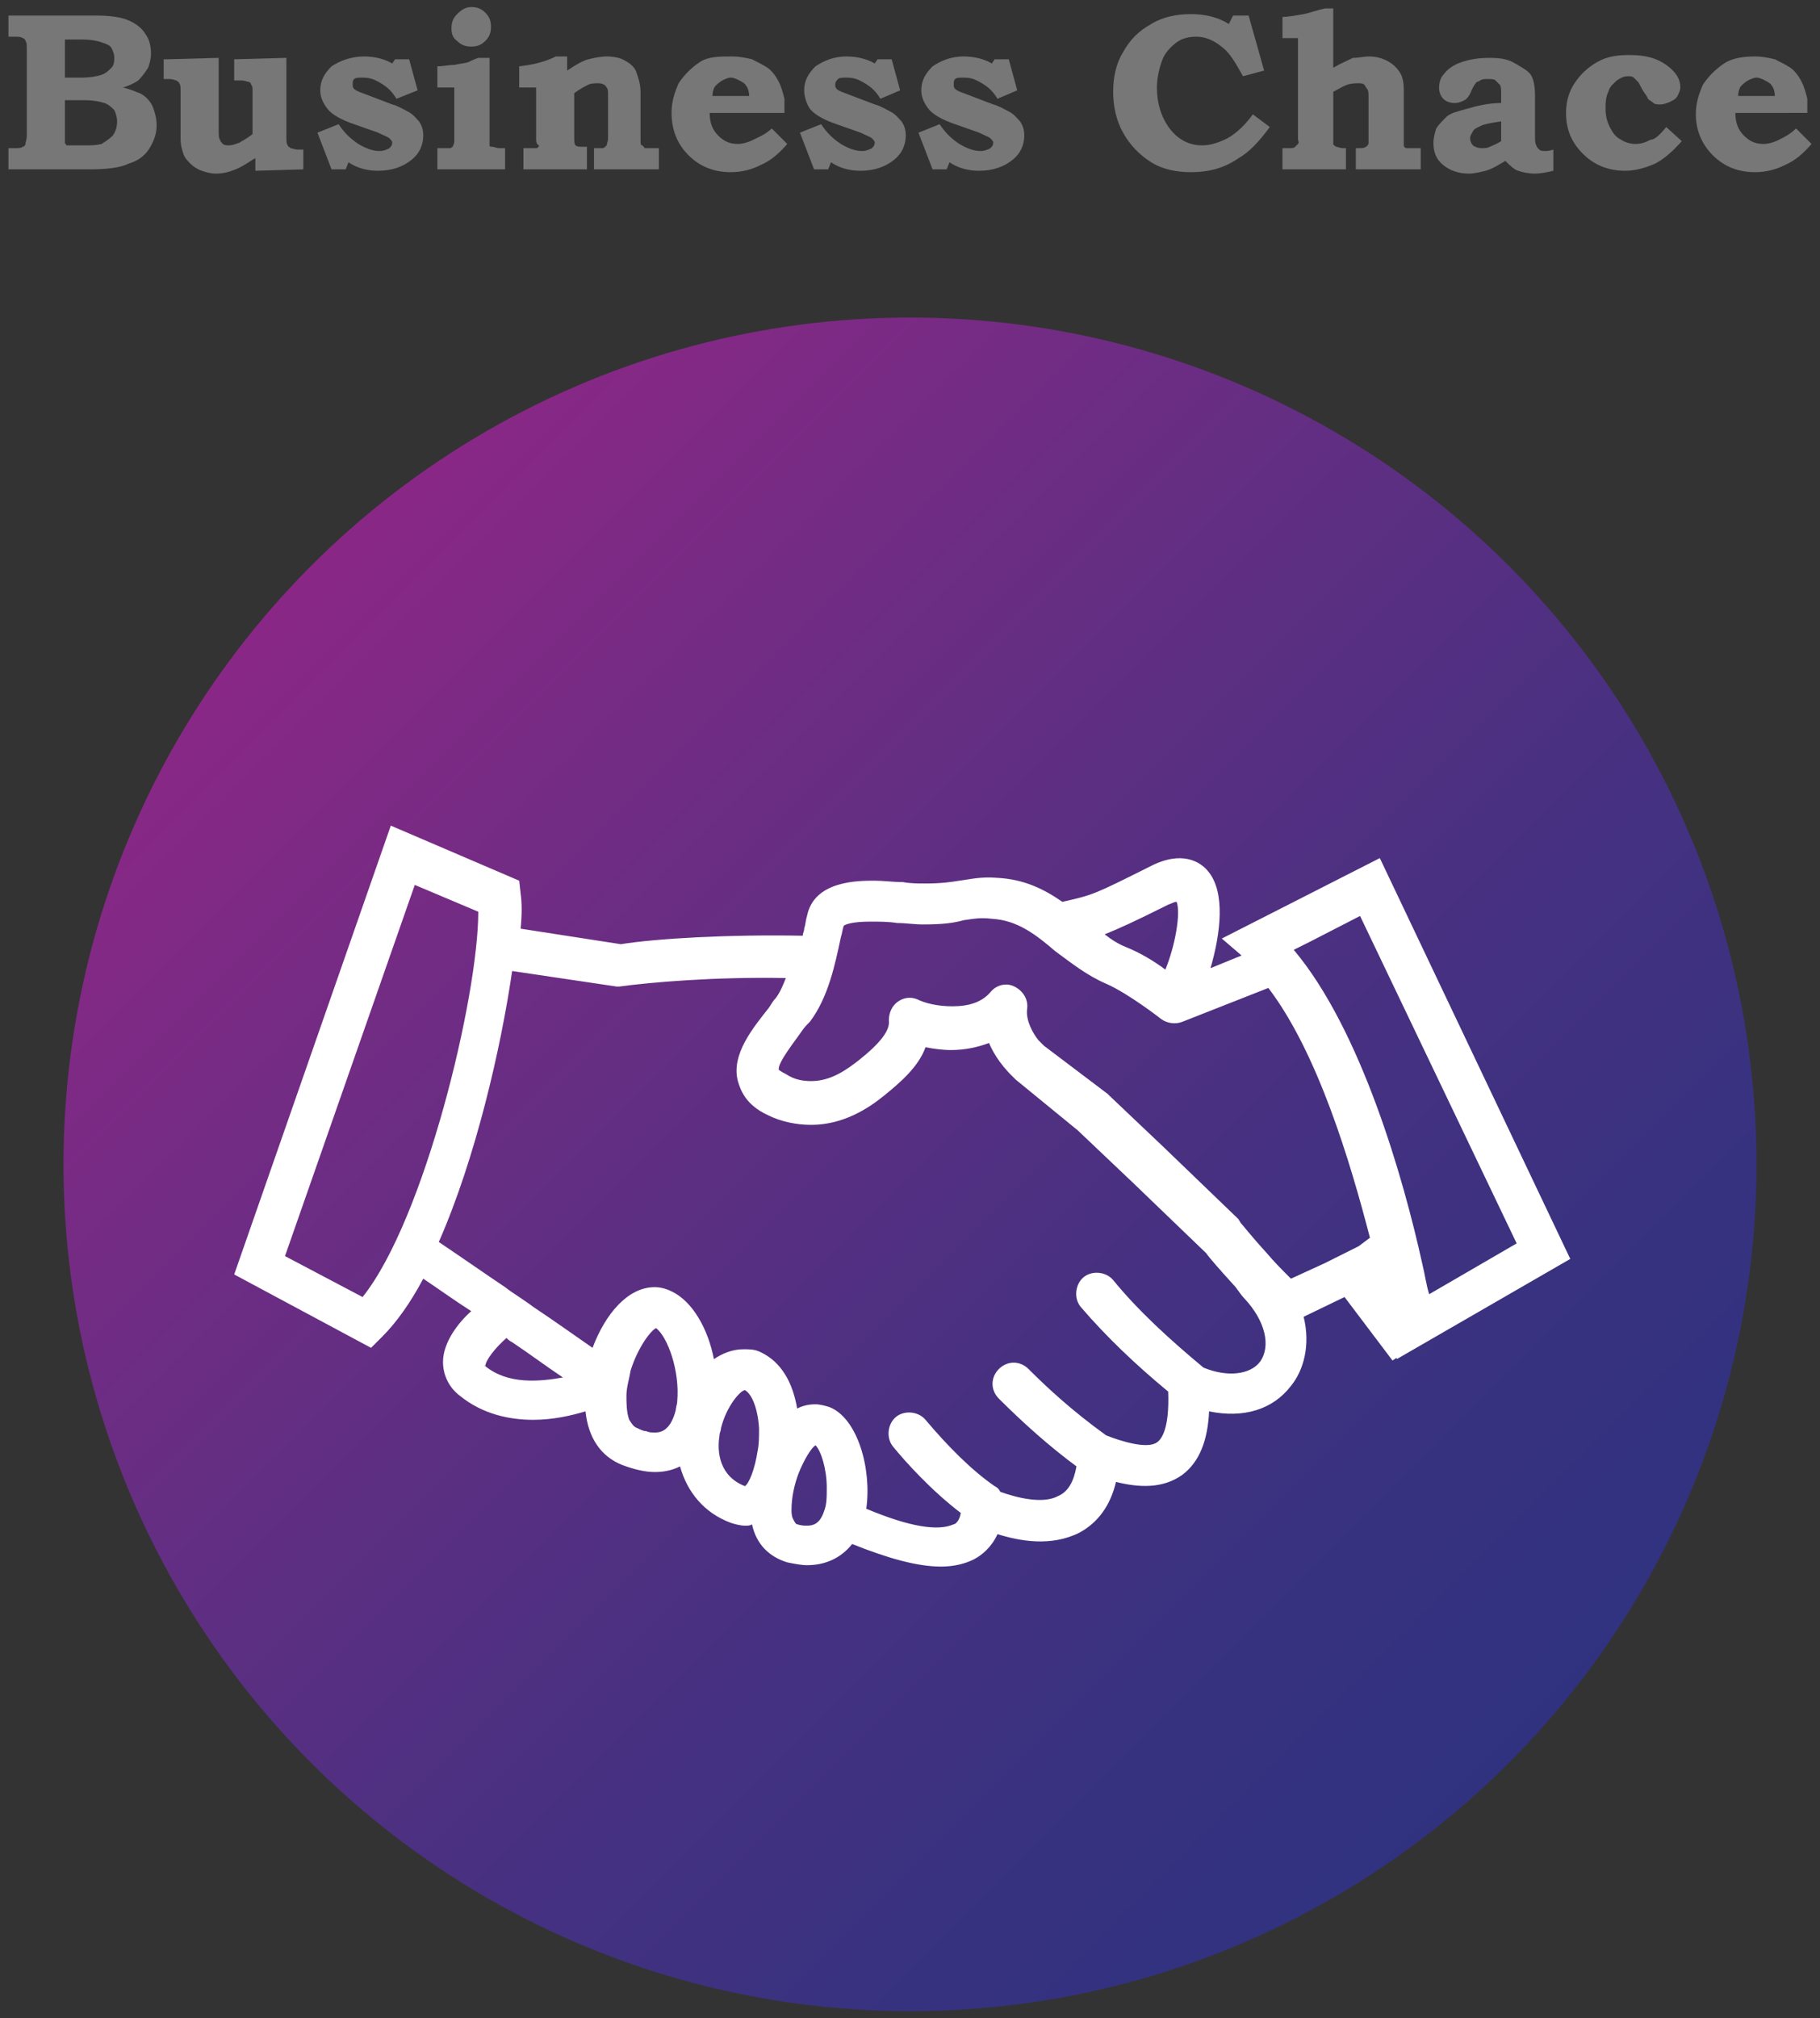 <?xml version="1.0" encoding="utf-8"?>
<svg version="1.1" xmlns="http://www.w3.org/2000/svg" xmlns:xlink="http://www.w3.org/1999/xlink" x="0px"
	 y="0px" width="129px" height="143px" viewBox="0 0 129 143" enable-background="new 0 0 129 143" xml:space="preserve">
<rect x="0" y="0" width="129" height="143" fill="#333333" stroke="none"/>
<linearGradient id="SVGID_1_" gradientUnits="userSpaceOnUse" x1="22.074" y1="40.057" x2="106.926" y2="124.91">
	<stop  offset="0" style="stop-color:#8A2786"/>
	<stop  offset="6.536293e-02" style="stop-color:#832985"/>
	<stop  offset="0.342" style="stop-color:#642E83"/>
	<stop  offset="0.599" style="stop-color:#4A3081"/>
	<stop  offset="0.826" style="stop-color:#383280"/>
	<stop  offset="1" style="stop-color:#303280"/>
</linearGradient>
<circle fill="url(#SVGID_1_)" cx="64.5" cy="82.5" r="60"/>
<g>
	<g>
		<path fill="#777778" d="M0.6,2.6V1.1h6.2c0.9,0,1.7,0.1,2.2,0.3c0.5,0.2,1,0.5,1.3,1c0.3,0.4,0.4,0.9,0.4,1.4c0,0.4-0.1,0.7-0.2,1
			c-0.2,0.3-0.4,0.6-0.7,0.9C9.5,5.9,9.1,6.1,8.7,6.2c0.5,0.1,0.9,0.3,1.2,0.4c0.4,0.2,0.7,0.5,0.9,0.9C11,8,11.1,8.4,11.1,8.9
			c0,0.6-0.2,1.1-0.5,1.6c-0.3,0.5-0.8,0.9-1.5,1.1C8.5,11.9,7.5,12,6.3,12H0.6v-1.5H1c0.3,0,0.5,0,0.6-0.1c0.1,0,0.2-0.1,0.2-0.2
			c0-0.1,0.1-0.3,0.1-0.6V3.5c0-0.3,0-0.5-0.1-0.6c0-0.1-0.1-0.2-0.2-0.2C1.5,2.6,1.3,2.6,1,2.6H0.6z M4.6,5.5h1.2
			c0.6,0,1.1-0.1,1.4-0.2c0.3-0.1,0.5-0.3,0.7-0.5s0.2-0.5,0.2-0.7c0-0.3-0.1-0.5-0.2-0.7S7.5,3.1,7.2,3S6.5,2.8,5.8,2.8H4.6V5.5z
			 M4.6,7.1v2.4c0,0.3,0,0.5,0,0.6c0,0.1,0.1,0.1,0.1,0.2c0.1,0,0.2,0,0.5,0H6c0.5,0,0.8,0,1.2-0.1C7.5,10,7.7,9.9,8,9.6
			c0.2-0.3,0.3-0.6,0.3-1c0-0.3-0.1-0.6-0.2-0.8C7.9,7.6,7.7,7.4,7.4,7.3C7.1,7.2,6.6,7.1,6,7.1H4.6z"/>
		<path fill="#777778" d="M11.9,4.2l3.6-0.1v5.1c0,0.4,0,0.6,0.1,0.7c0,0.1,0.1,0.2,0.2,0.3c0.1,0.1,0.3,0.1,0.4,0.1
			c0.3,0,0.5-0.1,0.8-0.2c0.1-0.1,0.4-0.2,0.9-0.6v-3c0-0.3,0-0.4-0.1-0.5c0-0.1-0.1-0.2-0.2-0.2c-0.1,0-0.2-0.1-0.5-0.1h-0.5V4.2
			l3.7-0.1v5.6c0,0.3,0,0.5,0.1,0.6c0,0.1,0.1,0.1,0.2,0.2c0.1,0,0.3,0.1,0.5,0.1h0.4V12l-3.4,0.1v-0.9c-0.5,0.3-0.9,0.6-1.4,0.8
			s-0.9,0.3-1.4,0.3c-0.4,0-0.7-0.1-1-0.2c-0.3-0.1-0.6-0.3-0.8-0.5c-0.2-0.2-0.4-0.4-0.5-0.7c-0.1-0.3-0.2-0.6-0.2-1.1V6.5
			c0-0.3,0-0.5-0.1-0.6c0-0.1-0.1-0.1-0.2-0.2c-0.1,0-0.2-0.1-0.5-0.1h-0.4V4.2z"/>
		<path fill="#777778" d="M28,4.2h1l0.6,2.2L28.1,7c-0.3-0.5-0.6-0.8-1.1-1.1s-0.8-0.4-1.3-0.4c-0.3,0-0.5,0-0.6,0.1S25,5.8,25,6
			c0,0.1,0,0.2,0.1,0.3s0.3,0.2,0.6,0.3l2.1,0.8c0.4,0.1,0.7,0.3,1.1,0.5s0.6,0.5,0.8,0.7c0.2,0.3,0.3,0.6,0.3,1
			c0,0.7-0.3,1.3-0.8,1.7c-0.6,0.5-1.4,0.8-2.4,0.8c-0.8,0-1.5-0.2-2.1-0.6L24.5,12h-1l-1-2.6L24,8.8c0.4,0.6,0.8,1,1.4,1.4
			c0.5,0.3,1,0.5,1.5,0.5c0.3,0,0.5-0.1,0.7-0.2c0.1-0.1,0.2-0.2,0.2-0.4c0-0.1-0.1-0.2-0.2-0.3s-0.4-0.2-0.8-0.4l-1.7-0.6
			c-0.9-0.3-1.6-0.7-1.9-1.1c-0.3-0.4-0.5-0.8-0.5-1.3c0-0.7,0.3-1.2,0.8-1.7C24.1,4.3,24.9,4,25.8,4c0.8,0,1.5,0.2,2,0.5L28,4.2z"
			/>
		<path fill="#777778" d="M34.7,4v5.8c0,0.3,0,0.4,0,0.5s0.1,0.1,0.2,0.1c0.1,0,0.3,0.1,0.5,0.1h0.4V12H31v-1.5h0.4
			c0.3,0,0.4,0,0.5,0c0.1,0,0.1-0.1,0.2-0.1c0-0.1,0.1-0.2,0.1-0.4V6.2H31V4.7c0.4,0,0.8-0.1,1.2-0.1c0.4-0.1,0.7-0.1,1-0.2
			c0.2-0.1,0.4-0.2,0.7-0.3H34.7z M33.4,0.5c0.4,0,0.7,0.1,1,0.4c0.3,0.3,0.4,0.6,0.4,1c0,0.4-0.1,0.7-0.4,1c-0.3,0.3-0.6,0.4-1,0.4
			s-0.7-0.1-1-0.4C32.1,2.7,32,2.4,32,2c0-0.4,0.1-0.7,0.4-1C32.7,0.7,33,0.5,33.4,0.5z"/>
		<path fill="#777778" d="M40.2,4v1c0.6-0.4,1.1-0.7,1.5-0.8C42.1,4.1,42.6,4,43,4c0.5,0,1,0.1,1.3,0.3c0.4,0.2,0.7,0.5,0.8,0.8
			s0.3,0.8,0.3,1.4v3.3c0,0.3,0,0.5,0.1,0.5s0.1,0.1,0.2,0.2c0.1,0,0.3,0,0.6,0h0.4V12h-4.6v-1.5c0.3,0,0.5,0,0.6,0
			c0.1,0,0.2-0.1,0.3-0.2c0-0.1,0.1-0.3,0.1-0.5V6.9c0-0.4,0-0.6-0.1-0.7c-0.1-0.2-0.3-0.3-0.6-0.3c-0.2,0-0.5,0-0.7,0.1
			s-0.6,0.3-1,0.6v3.1c0,0.3,0,0.5,0.1,0.6c0.1,0.1,0.3,0.1,0.5,0.1h0.3V12h-4.5v-1.5h0.2c0.4,0,0.6,0,0.7,0s0.2-0.1,0.2-0.2
			C38,10.2,38,10,38,9.8V6.2h-1.2V4.7c0.9-0.1,1.8-0.3,2.6-0.7H40.2z"/>
		<path fill="#777778" d="M54.7,9.1l1.1,1.1c-0.6,0.7-1.2,1.2-1.9,1.5c-0.6,0.3-1.3,0.5-2.1,0.5c-1.2,0-2.2-0.4-3-1.2
			S47.6,9.2,47.6,8c0-0.8,0.2-1.4,0.5-2.1c0.4-0.6,0.9-1.1,1.5-1.5S51,4,51.9,4c0.5,0,1,0.1,1.4,0.2c0.4,0.2,0.8,0.4,1.1,0.6
			s0.6,0.6,0.8,1s0.3,0.8,0.4,1.2c0,0.2,0,0.6,0,1h-5.3c0,0.7,0.2,1.2,0.6,1.6c0.4,0.4,0.8,0.6,1.4,0.6c0.3,0,0.7-0.1,1.1-0.3
			S54.3,9.5,54.7,9.1z M53.1,6.8c0-0.3-0.1-0.6-0.2-0.7c-0.1-0.2-0.3-0.3-0.5-0.4c-0.2-0.1-0.4-0.2-0.6-0.2c-0.2,0-0.4,0.1-0.6,0.2
			s-0.4,0.3-0.5,0.4s-0.2,0.4-0.2,0.7H53.1z"/>
		<path fill="#777778" d="M62.2,4.2h1l0.6,2.2L62.4,7c-0.3-0.5-0.6-0.8-1.1-1.1s-0.8-0.4-1.3-0.4c-0.3,0-0.5,0-0.6,0.1
			S59.2,5.8,59.2,6c0,0.1,0,0.2,0.1,0.3s0.3,0.2,0.6,0.3l2.1,0.8c0.4,0.1,0.7,0.3,1.1,0.5s0.6,0.5,0.8,0.7c0.2,0.3,0.3,0.6,0.3,1
			c0,0.7-0.3,1.3-0.8,1.7c-0.6,0.5-1.4,0.8-2.4,0.8c-0.8,0-1.5-0.2-2.1-0.6L58.7,12h-1l-1-2.6l1.5-0.6c0.4,0.6,0.8,1,1.4,1.4
			c0.5,0.3,1,0.5,1.5,0.5c0.3,0,0.5-0.1,0.7-0.2c0.1-0.1,0.2-0.2,0.2-0.4c0-0.1-0.1-0.2-0.2-0.3s-0.4-0.2-0.8-0.4l-1.7-0.6
			c-0.9-0.3-1.6-0.7-1.9-1.1C57.2,7.4,57,6.9,57,6.4c0-0.7,0.3-1.2,0.8-1.7C58.4,4.3,59.1,4,60,4c0.8,0,1.5,0.2,2,0.5L62.2,4.2z"/>
		<path fill="#777778" d="M70.5,4.2h1l0.6,2.2L70.7,7c-0.3-0.5-0.6-0.8-1.1-1.1s-0.8-0.4-1.3-0.4c-0.3,0-0.5,0-0.6,0.1
			S67.6,5.8,67.6,6c0,0.1,0,0.2,0.1,0.3s0.3,0.2,0.6,0.3l2.1,0.8c0.4,0.1,0.7,0.3,1.1,0.5s0.6,0.5,0.8,0.7c0.2,0.3,0.3,0.6,0.3,1
			c0,0.7-0.3,1.3-0.8,1.7c-0.6,0.5-1.4,0.8-2.4,0.8c-0.8,0-1.5-0.2-2.1-0.6L67.1,12h-1l-1-2.6l1.5-0.6c0.4,0.6,0.8,1,1.4,1.4
			c0.5,0.3,1,0.5,1.5,0.5c0.3,0,0.5-0.1,0.7-0.2c0.1-0.1,0.2-0.2,0.2-0.4c0-0.1-0.1-0.2-0.2-0.3s-0.4-0.2-0.8-0.4l-1.7-0.6
			c-0.9-0.3-1.6-0.7-1.9-1.1c-0.3-0.4-0.5-0.8-0.5-1.3c0-0.7,0.3-1.2,0.8-1.7C66.7,4.3,67.4,4,68.3,4c0.8,0,1.5,0.2,2,0.5L70.5,4.2z
			"/>
		<path fill="#777778" d="M87.4,1.1h1.1L89.6,5l-1.5,0.4c-0.5-0.9-0.9-1.6-1.4-2c-0.6-0.5-1.2-0.8-1.9-0.8c-0.5,0-1,0.1-1.4,0.4
			s-0.8,0.7-1,1.2S82,5.5,82,6.2c0,1.1,0.3,2.1,0.9,2.9c0.6,0.8,1.4,1.2,2.3,1.2c0.6,0,1.2-0.2,1.8-0.5c0.7-0.4,1.3-1,1.8-1.7L90,9
			c-0.8,1.1-1.5,1.8-2.2,2.2c-1,0.7-2.1,1-3.4,1c-1,0-2-0.2-2.8-0.7s-1.5-1.2-2-2.1c-0.5-0.9-0.7-1.9-0.7-2.9c0-1,0.2-2,0.7-2.8
			c0.5-0.9,1.1-1.5,2-2c0.8-0.5,1.8-0.7,2.8-0.7c1,0,1.9,0.2,2.7,0.7L87.4,1.1z"/>
		<path fill="#777778" d="M94.5,0.5v4.3c0.5-0.3,1-0.5,1.4-0.7C96.3,4.1,96.7,4,97,4c0.5,0,0.9,0.1,1.3,0.3s0.7,0.5,0.9,0.8
			c0.2,0.3,0.3,0.7,0.3,1.3v3.3c0,0.3,0,0.5,0,0.6c0,0.1,0.1,0.2,0.2,0.2c0.1,0,0.3,0,0.6,0h0.4V12h-4.6v-1.5h0.2
			c0.2,0,0.4,0,0.5-0.1c0.1,0,0.1-0.1,0.2-0.2c0-0.1,0-0.3,0-0.6V7c0-0.4,0-0.6-0.1-0.7S96.8,6.1,96.7,6c-0.1-0.1-0.3-0.1-0.4-0.1
			c-0.2,0-0.5,0-0.8,0.1c-0.3,0.1-0.6,0.3-1,0.5v3.1c0,0.3,0,0.5,0,0.6c0,0.1,0.1,0.1,0.2,0.2c0.1,0,0.3,0.1,0.5,0.1h0.2V12h-4.5
			v-1.5h0.4c0.3,0,0.4,0,0.5-0.1s0.1-0.1,0.2-0.2S92,10,92,9.8V2.7h-1.1V1.2c0.4,0,0.9-0.1,1.5-0.2c0.5-0.1,1-0.3,1.5-0.4H94.5z"/>
		<path fill="#777778" d="M106.4,7.3V6.7c0-0.3,0-0.6-0.1-0.7c-0.1-0.1-0.2-0.2-0.3-0.3s-0.3-0.1-0.6-0.1c-0.2,0-0.3,0-0.5,0.1
			c-0.1,0.1-0.3,0.1-0.3,0.2c-0.1,0.1-0.2,0.3-0.3,0.5c-0.1,0.3-0.3,0.6-0.5,0.7s-0.4,0.2-0.7,0.2c-0.3,0-0.6-0.1-0.8-0.3
			c-0.2-0.2-0.3-0.5-0.3-0.8c0-0.3,0.1-0.7,0.3-0.9c0.3-0.4,0.7-0.7,1.3-0.9c0.6-0.2,1.2-0.3,2-0.3s1.3,0.1,1.8,0.4s0.9,0.5,1.1,0.8
			c0.2,0.3,0.3,0.8,0.3,1.5v2.8c0,0.3,0,0.6,0.1,0.7c0,0.1,0.1,0.2,0.2,0.3c0.1,0.1,0.3,0.1,0.4,0.1s0.3,0,0.6-0.1v1.5
			c-0.4,0.1-0.9,0.2-1.3,0.2c-0.5,0-0.9-0.1-1.2-0.2s-0.6-0.4-0.9-0.7c-0.5,0.3-1,0.6-1.4,0.7c-0.4,0.1-0.8,0.2-1.2,0.2
			c-0.7,0-1.3-0.2-1.8-0.6c-0.5-0.4-0.7-0.9-0.7-1.6c0-0.3,0.1-0.7,0.2-1c0.2-0.3,0.4-0.5,0.7-0.8s0.8-0.4,1.5-0.6
			C104.7,7.5,105.5,7.3,106.4,7.3z M106.4,8.6c-0.7,0.1-1.2,0.2-1.4,0.3s-0.5,0.2-0.6,0.4c-0.1,0.2-0.2,0.3-0.2,0.5
			c0,0.2,0.1,0.4,0.2,0.5s0.4,0.2,0.6,0.2c0.2,0,0.4,0,0.6-0.1c0.2-0.1,0.5-0.2,0.8-0.4V8.6z"/>
		<path fill="#777778" d="M118.1,9l1.1,1c-0.6,0.7-1.3,1.3-1.9,1.6c-0.7,0.3-1.4,0.5-2.1,0.5c-1.2,0-2.2-0.4-3-1.2
			c-0.8-0.8-1.2-1.7-1.2-2.9c0-0.8,0.2-1.5,0.6-2.1c0.4-0.6,0.9-1.1,1.6-1.5c0.7-0.4,1.4-0.5,2.3-0.5c1.1,0,1.9,0.2,2.6,0.7
			c0.7,0.5,1,1,1,1.6c0,0.2-0.1,0.4-0.2,0.6c-0.1,0.2-0.3,0.3-0.5,0.4c-0.2,0.1-0.5,0.2-0.7,0.2c-0.2,0-0.4,0-0.5-0.1
			s-0.3-0.2-0.4-0.3c0-0.1-0.1-0.2-0.3-0.5c-0.2-0.3-0.3-0.6-0.4-0.7s-0.2-0.2-0.3-0.3c-0.1-0.1-0.3-0.1-0.4-0.1
			c-0.3,0-0.5,0.1-0.8,0.3c-0.2,0.2-0.5,0.4-0.6,0.8c-0.2,0.4-0.2,0.8-0.2,1.2c0,0.5,0.1,0.9,0.3,1.3s0.4,0.7,0.8,0.9
			c0.3,0.2,0.7,0.3,1,0.3c0.4,0,0.7-0.1,1.1-0.3C117.3,9.9,117.7,9.5,118.1,9z"/>
		<path fill="#777778" d="M127.3,9.1l1.1,1.1c-0.6,0.7-1.2,1.2-1.9,1.5c-0.6,0.3-1.3,0.5-2.1,0.5c-1.2,0-2.2-0.4-3-1.2
			s-1.2-1.8-1.2-2.9c0-0.8,0.2-1.4,0.5-2.1c0.4-0.6,0.9-1.1,1.5-1.5s1.4-0.5,2.2-0.5c0.5,0,1,0.1,1.4,0.2c0.4,0.2,0.8,0.4,1.1,0.6
			s0.6,0.6,0.8,1s0.3,0.8,0.4,1.2c0,0.2,0,0.6,0,1H123c0,0.7,0.2,1.2,0.6,1.6c0.4,0.4,0.8,0.6,1.4,0.6c0.3,0,0.7-0.1,1.1-0.3
			S126.9,9.5,127.3,9.1z M125.8,6.8c0-0.3-0.1-0.6-0.2-0.7c-0.1-0.2-0.3-0.3-0.5-0.4c-0.2-0.1-0.4-0.2-0.6-0.2
			c-0.2,0-0.4,0.1-0.6,0.2s-0.4,0.3-0.5,0.4s-0.2,0.4-0.2,0.7H125.8z"/>
	</g>
</g>
<path fill="#FFFFFF" d="M97.8,60.8l-11.2,5.7l1.4,1.2l-2.2,0.9c0.7-2.4,1.1-5.4-0.2-6.9c-0.5-0.6-1.8-1.5-4.1-0.3c-4,2-4,2-6.2,2.5
	c-1.3-0.9-2.7-1.6-4.6-1.7c-1.2-0.1-1.9,0.1-2.7,0.2c-0.6,0.1-1.3,0.2-2.4,0.2c-0.5,0-1.1,0-1.6-0.1c-0.7,0-1.4-0.1-2-0.1
	c-1.2,0-4.3,0-4.8,2.5c-0.1,0.3-0.1,0.6-0.2,0.9c0,0.2-0.1,0.3-0.1,0.5c-5.3-0.1-10.4,0.2-12.9,0.6l-7.1-1.1c0.1-1,0.1-1.8,0-2.5
	l-0.1-0.9l-9.1-3.9L16.6,90.3l9.7,5.2l0.8-0.8c1-1,2-2.4,2.9-4.1c0.9,0.6,2.3,1.6,3.4,2.3c-0.9,0.8-2,2.2-2,3.6
	c0,0.9,0.4,1.8,1.2,2.4c1.6,1.3,3.5,1.7,5.2,1.7c1.4,0,2.7-0.3,3.7-0.6c0.2,1.9,1.1,3.2,2.6,3.8c0.8,0.3,1.6,0.5,2.3,0.5
	c0.6,0,1.2-0.1,1.8-0.4c0.5,1.8,1.7,3.3,3.6,4c0.3,0.1,0.7,0.2,1,0.2h0c0.2,0,0.4,0,0.5-0.1c0.3,1.4,1.2,2.3,2.5,2.7
	c0.5,0.1,1,0.2,1.4,0.2c1.3,0,2.4-0.5,3.2-1.5c2.5,1,4.6,1.6,6.3,1.6c0.9,0,1.7-0.2,2.3-0.5c0.6-0.3,1.3-0.9,1.7-1.8
	c1.6,0.5,3.8,0.9,5.8-0.1c1.3-0.7,2.2-1.9,2.6-3.6c1.6,0.4,3.3,0.5,4.7-0.5c1.2-0.9,1.8-2.4,1.9-4.5c2.4,0.5,4.5-0.1,5.8-1.8
	c0.9-1.1,1.4-2.9,0.9-4.9l2.9-1.4l3.4,4.5l0.3-0.2l0,0.1l12.3-7.1L97.8,60.8z M82.8,64.1c0.3-0.1,0.4-0.2,0.6-0.2
	c0.3,0.8-0.1,3.1-0.8,4.8c-0.8-0.6-1.8-1.2-2.8-1.6c-0.5-0.2-1-0.5-1.5-0.9C79.3,65.8,80.4,65.3,82.8,64.1z M25.7,91.9l-5.5-2.9
	l9.2-26.3l4.5,1.9C33.9,70.6,30.1,86.4,25.7,91.9z M34.4,96.8C34.3,96.8,34.3,96.7,34.4,96.8c0-0.4,0.7-1.3,1.5-2
	c0.1,0.1,0.2,0.2,0.4,0.3c1.2,0.8,2.4,1.7,3.6,2.5C38.2,97.9,36,98.1,34.4,96.8z M48,99.3c0,0.2-0.1,0.4-0.1,0.6
	c-0.4,1.6-1.2,1.6-1.5,1.6c-0.2,0-0.4,0-0.6-0.1c-0.2,0-0.4-0.1-0.6-0.2c-0.3-0.1-0.4-0.3-0.6-0.6c-0.2-0.5-0.2-1.3-0.2-1.7
	c0-0.6,0.2-1.2,0.3-1.8c0.5-1.6,1.4-2.8,1.8-3C47.3,94.7,48.2,97.1,48,99.3z M53.7,102.8c-0.2,1.3-0.6,2.3-0.9,2.5
	c-1.8-0.7-2-2.4-1.8-3.6c0-0.2,0.1-0.3,0.1-0.5c0.4-1.6,1.4-2.7,1.7-2.7c0.4,0.2,0.9,1.1,1,2.7C53.8,101.8,53.8,102.3,53.7,102.8z
	 M58.4,107.1c-0.3,0.9-0.8,1-1.2,1c0,0,0,0,0,0c-0.2,0-0.4,0-0.7-0.1c-0.1,0-0.2-0.2-0.3-0.4c-0.1-0.2-0.1-0.5-0.1-0.6
	c0-0.9,0.2-1.8,0.5-2.6c0.4-1,0.9-1.8,1.2-2c0.4,0.4,0.8,1.7,0.8,3C58.6,106.1,58.6,106.6,58.4,107.1z M89.3,96.5
	c-0.7,0.9-2.3,1.1-4,0.4c-2.4-2-4.6-4-6.4-6.2c-0.5-0.6-1.5-0.7-2.1-0.2c-0.6,0.5-0.7,1.5-0.2,2.1c1.8,2.1,3.9,4.1,6.2,6
	c0.1,2.7-0.5,3.4-0.8,3.6c-0.7,0.5-2.6-0.1-3.6-0.5l0,0c-2.5-1.8-4.3-3.5-5.5-4.7c-0.6-0.6-1.5-0.6-2.1,0c-0.6,0.6-0.6,1.5,0,2.1
	c1.7,1.7,3.6,3.4,5.5,4.8c-0.2,1.1-0.6,1.8-1.3,2.1c-1.1,0.6-3,0.1-4.1-0.3c-0.1-0.2-0.2-0.3-0.4-0.4c-1.6-1.1-3.3-2.8-4.9-4.7
	c-0.5-0.6-1.5-0.7-2.1-0.2c-0.6,0.5-0.7,1.5-0.2,2.1c0.9,1.1,2.7,3.1,4.8,4.7c-0.1,0.6-0.4,0.8-0.5,0.8c-1.1,0.5-3.1,0.2-6.2-1.1
	c0.4-2.8-0.6-6.4-2.6-7.2c-0.3-0.1-0.7-0.2-1-0.2c-0.5,0-0.9,0.1-1.3,0.3c-0.3-1.8-1.1-3.3-2.6-4c-0.4-0.2-0.8-0.2-1.2-0.2
	c-0.8,0-1.5,0.3-2.1,0.7c-0.4-2.1-1.5-4.1-3-4.8c-0.4-0.2-0.8-0.3-1.2-0.3c-1.9,0-3.5,1.9-4.4,4.3c-1.3-0.9-2.7-1.9-4.2-2.9
	c-0.8-0.6-1.5-1-2-1.4c-1.2-0.8-3.5-2.4-4.7-3.2c2.6-5.9,4.4-13.7,5.2-19.2l7.4,1.1l0.2,0c2.2-0.3,6.8-0.7,11.8-0.6
	c-0.2,0.5-0.4,1-0.7,1.4c-0.2,0.2-0.3,0.4-0.5,0.7c-1.1,1.4-2.7,3.3-2.2,5.2c0.2,0.7,0.6,1.7,2.1,2.4c1,0.5,2.1,0.7,3.1,0.7
	c2.3,0,4.1-1.2,5.2-2.1c1.1-0.9,2.4-2,2.9-3.4c0.5,0.1,1.2,0.2,1.8,0.2c1,0,1.9-0.2,2.7-0.5c0.6,1.4,1.6,2.3,1.8,2.5
	c0,0,0,0,0.1,0.1l4.4,3.6l3.9,3.7l5.2,5c0.2,0.3,0.9,1.1,1.9,2.2c0.3,0.3,0.5,0.7,0.8,1C89.7,93.6,90.1,95.4,89.3,96.5z M96.3,88.3
	l-2.4,1.2l-2.4,1.1c-0.6-0.6-1.2-1.2-1.7-1.8c-1.1-1.2-1.8-2.1-1.9-2.2c0-0.1-0.1-0.1-0.1-0.2l-5.3-5.1l-3.9-3.7
	c0,0-0.1-0.1-0.1-0.1L74,74.1c-0.1-0.1-0.2-0.2-0.4-0.4c-0.4-0.5-0.9-1.4-0.8-2.2c0.1-0.7-0.3-1.3-0.9-1.6c-0.6-0.3-1.3-0.1-1.7,0.4
	c-0.6,0.7-1.5,1-2.7,1c-1,0-1.9-0.2-2.5-0.5c-0.5-0.2-1-0.1-1.4,0.2c-0.4,0.3-0.6,0.8-0.6,1.3c0.1,0.7-0.6,1.6-2.1,2.8
	c-0.9,0.7-2,1.5-3.4,1.5c-0.6,0-1.2-0.1-1.8-0.5c-0.4-0.2-0.5-0.3-0.5-0.3c-0.1-0.5,1.2-2.1,1.6-2.7c0.2-0.3,0.4-0.5,0.6-0.7
	c1.3-1.7,1.8-4.1,2.2-6c0.1-0.3,0.1-0.5,0.2-0.8c0.1-0.1,0.6-0.3,1.9-0.3c0.6,0,1.3,0,1.9,0.1c0.6,0,1.2,0.1,1.8,0.1
	c1.4,0,2.2-0.1,2.9-0.3c0.7-0.1,1.2-0.2,2-0.1c1.8,0.1,3.1,1.1,4.5,2.3c1.1,0.8,2.2,1.7,3.6,2.3c1.6,0.7,3.9,2.5,3.9,2.5
	c0.4,0.3,1,0.4,1.5,0.2l6.1-2.4c3.5,4.6,5.8,12.3,7.2,17.7L96.3,88.3z M100.8,89.5c-1.3-5.9-4.3-16.5-9.1-22.2l1.2-0.6l3.5-1.8
	l11.1,23.2l-6.2,3.6C101.1,91.1,101,90.3,100.8,89.5z"/>
</svg>
